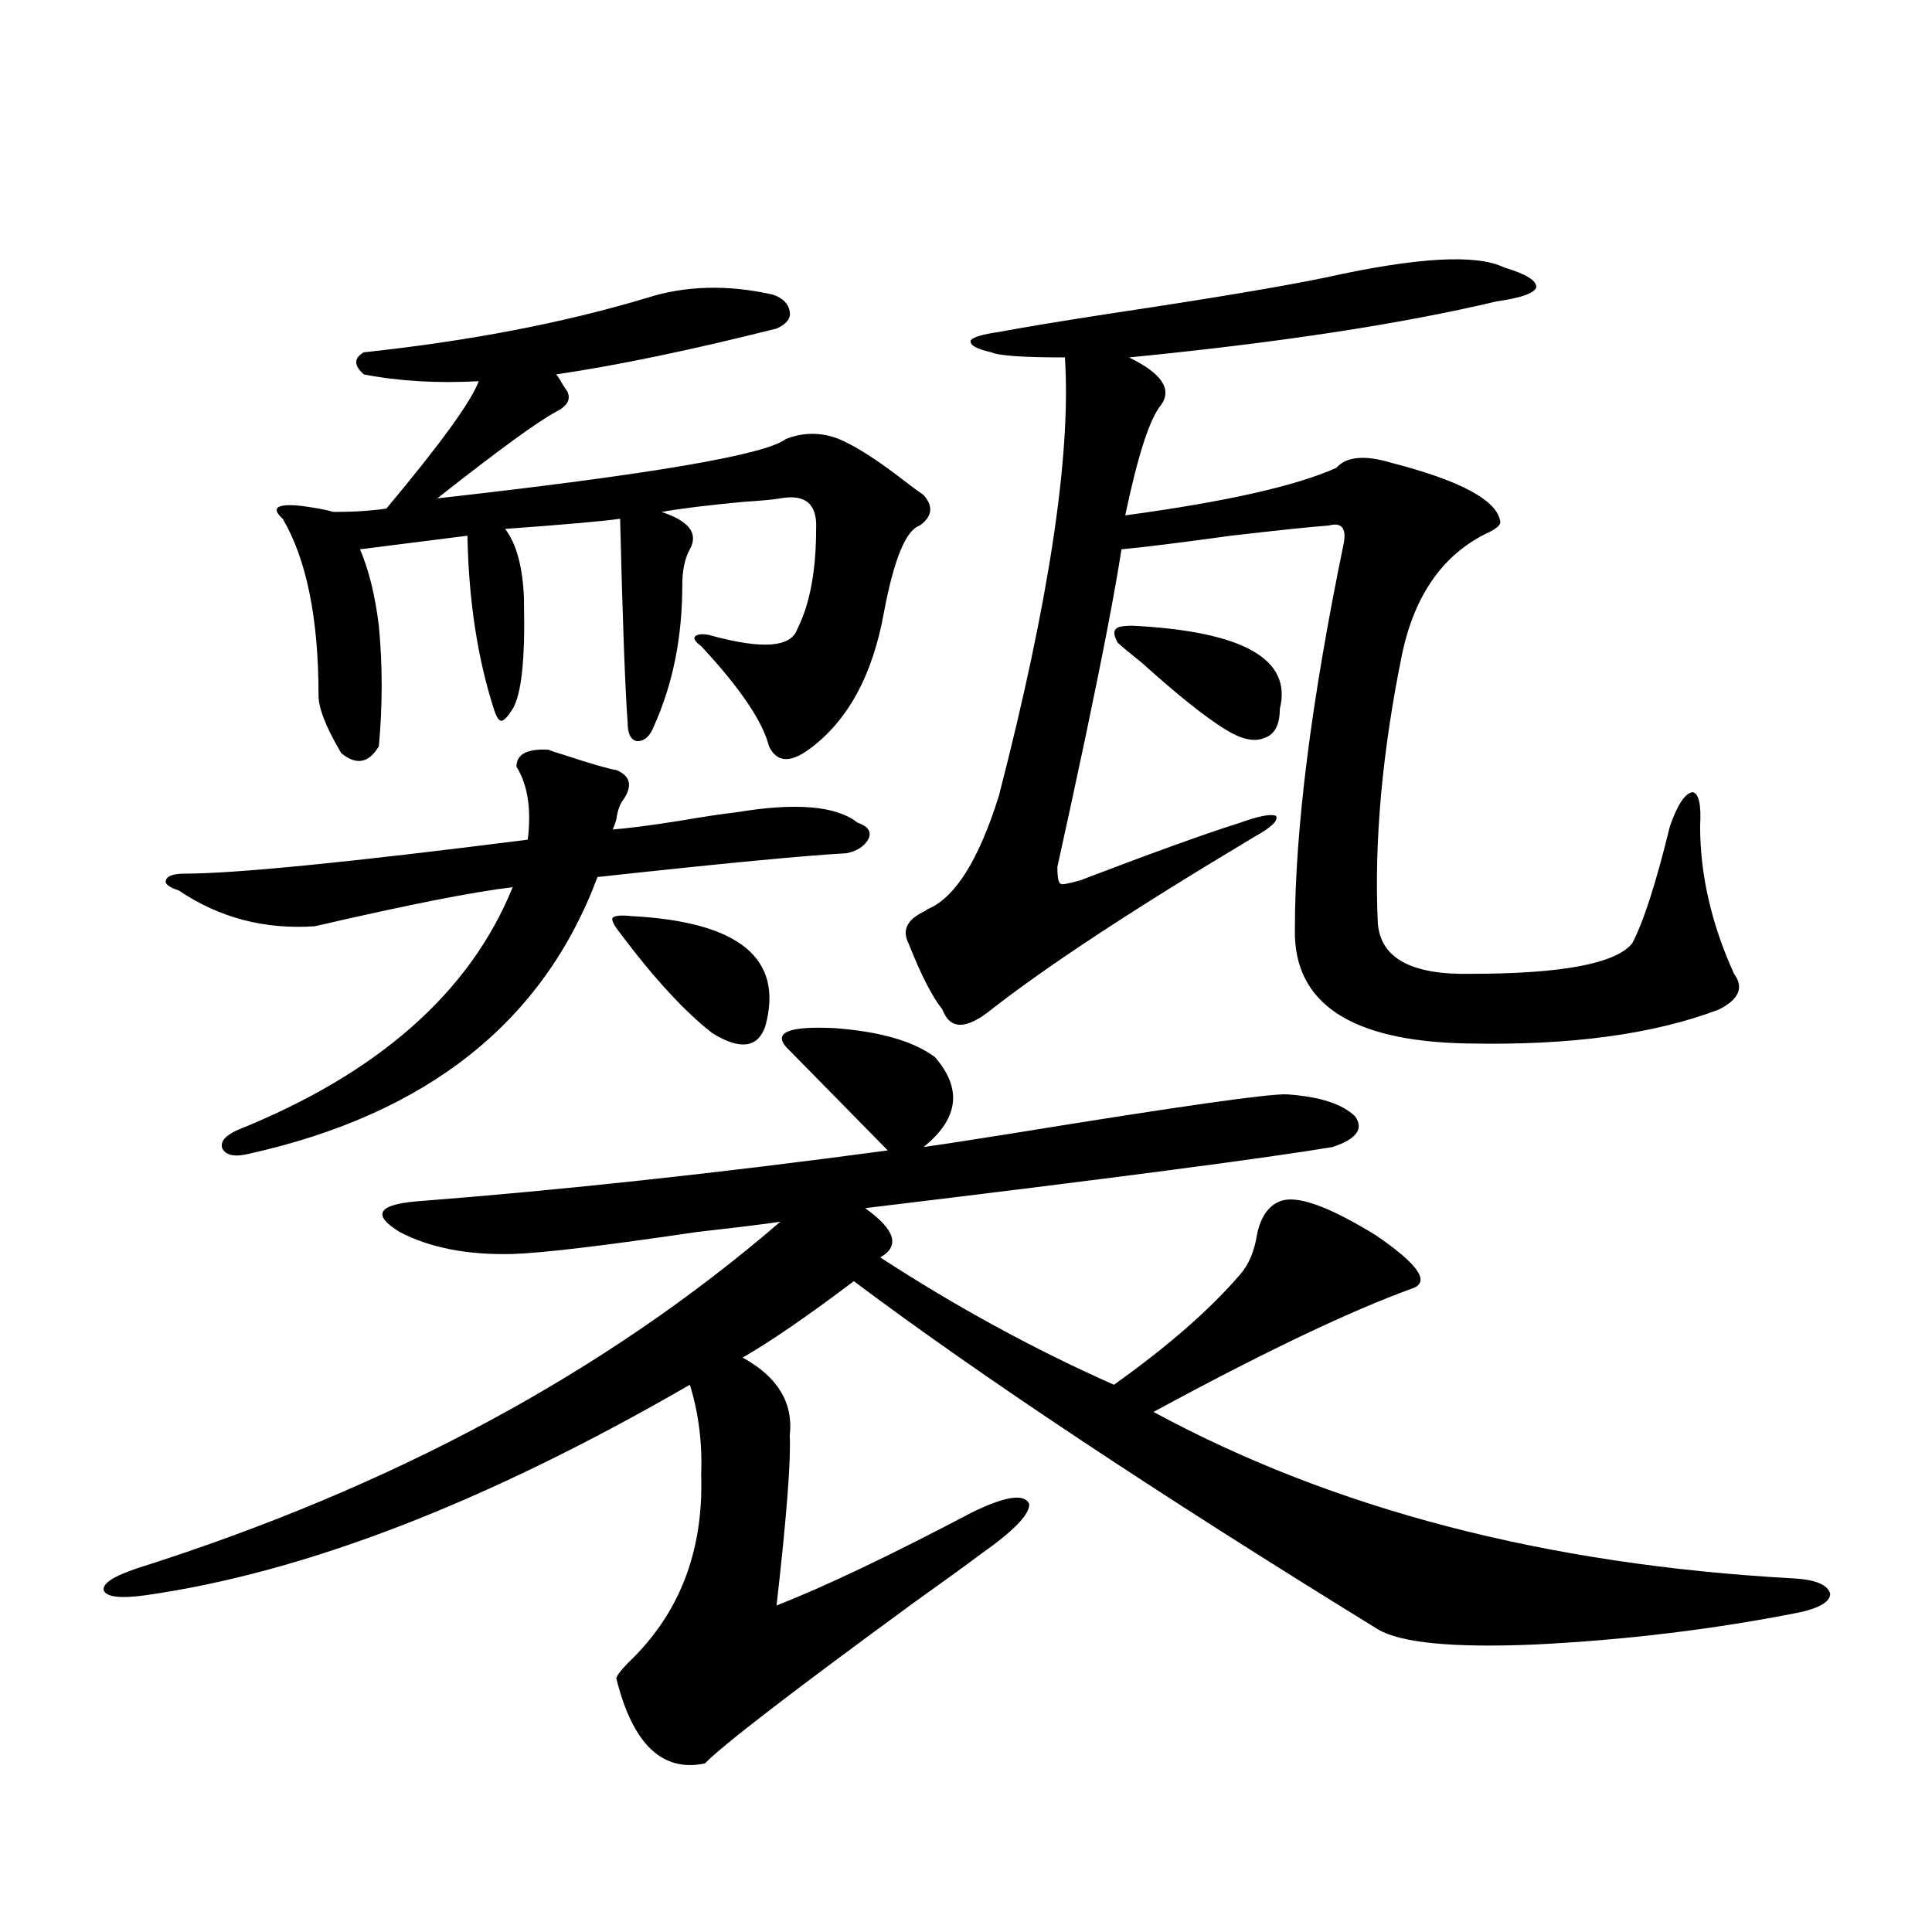 <?xml version="1.0" encoding="utf-8"?>
<!-- Generator: Adobe Illustrator 16.0.0, SVG Export Plug-In . SVG Version: 6.00 Build 0)  -->
<!DOCTYPE svg PUBLIC "-//W3C//DTD SVG 1.1//EN" "http://www.w3.org/Graphics/SVG/1.1/DTD/svg11.dtd">
<svg version="1.1" id="图层_1" xmlns="http://www.w3.org/2000/svg" xmlns:xlink="http://www.w3.org/1999/xlink" x="0px" y="0px"
	 width="1000px" height="1000px" viewBox="0 0 1000 1000" enable-background="new 0 0 1000 1000" xml:space="preserve">
<path d="M483.891,547.117c14.298,16.411,12.347,31.943-5.854,46.582c8.445-1.167,23.734-3.516,45.853-7.031
	c86.492-14.063,133.975-20.791,142.436-20.215c16.905,1.182,28.612,4.985,35.121,11.426c4.543,6.455,0.64,11.729-11.707,15.82
	c-35.121,5.864-115.775,16.411-241.945,31.641c15.609,11.138,18.201,19.639,7.805,25.488
	c39.664,25.791,79.998,47.764,120.973,65.918c27.957-19.912,49.755-38.96,65.364-57.129c4.543-5.273,7.469-12.305,8.78-21.094
	c1.951-8.789,5.854-14.351,11.707-16.699c8.445-3.516,25.03,2.349,49.755,17.578c21.463,14.653,27.957,23.73,19.512,27.246
	c-32.53,11.729-77.406,33.11-134.631,64.16c93.001,50.4,203.242,79.102,330.724,86.133c11.707,0.591,18.201,3.228,19.512,7.91
	c0,4.106-5.213,7.32-15.609,9.668c-44.237,8.789-90.089,14.352-137.558,16.699c-42.285,1.758-69.267-0.879-80.974-7.91
	C598.035,772.42,507.625,712.352,441.941,663.133c-24.07,18.169-43.261,31.353-57.56,39.551c18.201,9.971,26.341,23.442,24.39,40.43
	c0.64,12.896-1.631,42.188-6.829,87.891c25.365-9.956,59.175-26.064,101.461-48.34c16.905-8.198,26.661-9.668,29.268-4.395
	c0.64,5.273-7.805,14.063-25.365,26.367c-7.805,5.864-19.512,14.365-35.121,25.488c-62.438,45.703-98.214,73.238-107.314,82.617
	c-22.118,4.684-37.408-9.97-45.853-43.945c0-1.181,1.951-3.817,5.854-7.91c26.661-25.199,39.344-57.705,38.048-97.559
	c0.64-16.396-1.311-31.929-5.854-46.582C251.702,777.693,157.71,814.017,75.121,825.73c-13.018,1.758-20.167,0.879-21.463-2.637
	c-0.656-3.516,5.198-7.319,17.561-11.426c131.369-41.597,242.265-101.362,332.675-179.297c-7.805,1.182-22.118,2.939-42.926,5.273
	c-47.484,7.031-79.358,10.85-95.607,11.426c-23.414,0.591-42.926-3.213-58.535-11.426c-14.314-8.789-11.387-14.063,8.78-15.82
	c75.44-5.85,156.734-14.639,243.896-26.367l-52.682-53.613c-6.509-7.607,1.951-10.835,25.365-9.668
	C455.599,533.934,472.824,538.919,483.891,547.117z M283.896,388.035c1.296,0.591,3.902,1.47,7.805,2.637
	c14.298,4.697,23.414,7.334,27.316,7.91c7.149,2.939,8.445,7.91,3.902,14.941c-1.951,2.349-3.262,5.864-3.902,10.547
	c-0.656,2.349-1.311,4.106-1.951,5.273c7.805-0.576,19.176-2.046,34.146-4.395c13.658-2.334,23.414-3.804,29.268-4.395
	c31.219-5.273,52.346-3.516,63.413,5.273c5.198,1.758,7.149,4.395,5.854,7.91c-1.951,4.106-5.854,6.743-11.707,7.91
	c-21.463,1.182-64.389,5.273-128.777,12.305c-27.972,75.01-88.138,122.759-180.483,143.262c-7.165,1.758-11.707,0.879-13.658-2.637
	c-1.311-3.516,1.296-6.729,7.805-9.668c72.833-29.292,120.317-71.191,142.436-125.684c-20.167,2.349-54.313,9.092-102.437,20.215
	c-26.021,1.758-49.435-4.395-70.242-18.457c-5.213-1.758-7.485-3.516-6.829-5.273c0.64-2.334,3.902-3.516,9.756-3.516
	c26.005,0,85.196-5.85,177.557-17.578c1.951-15.82,0-28.413-5.854-37.793C267.311,390.384,272.829,387.459,283.896,388.035z
	 M334.626,154.246c20.152-6.44,41.95-7.031,65.364-1.758c5.198,1.758,8.125,4.697,8.78,8.789c0.64,3.516-1.631,6.455-6.829,8.789
	c-44.237,11.138-82.285,19.048-114.144,23.73c0.64,0.591,1.296,1.47,1.951,2.637c1.296,2.349,2.591,4.395,3.902,6.152
	c1.951,4.106,0,7.622-5.854,10.547c-9.756,5.273-30.243,20.215-61.462,44.824c109.906-12.305,170.072-22.549,180.483-30.762
	c9.1-3.516,18.201-3.516,27.316,0c8.445,3.516,19.512,10.547,33.17,21.094c4.542,3.516,8.125,6.152,10.731,7.91
	c5.198,5.864,4.542,11.138-1.951,15.82c-7.165,2.349-13.338,17.29-18.536,44.824c-5.854,32.822-18.872,56.553-39.023,71.191
	c-9.756,7.031-16.585,6.455-20.487-1.758c-3.262-12.881-14.969-30.171-35.121-51.855c-3.262-2.334-4.238-4.092-2.927-5.273
	c1.951-1.167,4.878-1.167,8.78,0c26.005,7.031,40.639,5.864,43.901-3.516c6.494-12.881,9.756-30.171,9.756-51.855
	c0.64-12.881-5.533-18.154-18.536-15.82c-3.262,0.591-9.436,1.182-18.536,1.758c-18.872,1.758-33.17,3.516-42.926,5.273
	c14.298,4.697,19.176,11.138,14.634,19.336c-2.607,4.697-3.902,10.85-3.902,18.457c0,26.958-4.878,51.279-14.634,72.949
	c-1.951,5.273-4.878,7.91-8.78,7.91c-3.262-0.576-4.878-3.804-4.878-9.668c-1.311-17.578-2.607-52.734-3.902-105.469
	c-7.805,1.182-27.652,2.939-59.511,5.273c5.854,7.622,9.1,19.639,9.756,36.035c0,0.591,0,1.47,0,2.637
	c0.64,28.716-1.311,46.885-5.854,54.492c-2.607,4.106-4.558,6.152-5.854,6.152c-1.311,0-2.607-2.046-3.902-6.152
	c-8.46-26.367-13.018-56.25-13.658-89.648l-55.608,7.031c4.542,10.547,7.805,23.73,9.756,39.551c1.951,20.518,1.951,41.309,0,62.402
	c-5.213,8.789-11.707,9.971-19.512,3.516l-0.976-1.758c-7.165-12.305-10.731-21.67-10.731-28.125
	c0-39.839-6.189-70.313-18.536-91.406c-2.607-2.334-3.582-4.092-2.927-5.273c0.64-1.167,2.927-1.758,6.829-1.758
	c3.247,0,8.125,0.591,14.634,1.758c3.247,0.591,5.854,1.182,7.805,1.758c10.396,0,19.512-0.576,27.316-1.758
	c27.957-33.398,43.901-55.371,47.804-65.918c-21.463,1.182-41.31,0-59.511-3.516c-5.213-4.683-5.213-8.486,0-11.426
	C242.921,176.521,291.701,167.142,334.626,154.246z M326.822,474.168c55.928,2.939,79.022,21.973,69.267,57.129
	c-3.902,11.138-13.018,12.305-27.316,3.516c-14.314-11.123-30.243-28.413-47.804-51.855c-3.262-4.092-4.558-6.729-3.902-7.91
	C318.362,473.88,321.608,473.592,326.822,474.168z M685.837,143.699c47.469-10.547,78.367-12.305,92.681-5.273
	c11.707,3.516,17.225,7.031,16.585,10.547c-1.311,2.939-8.14,5.273-20.487,7.031c-49.435,11.729-112.848,21.396-190.239,29.004
	c16.905,8.213,22.438,16.411,16.585,24.609c-5.854,7.031-12.042,26.079-18.536,57.129c52.026-7.031,88.443-15.229,109.266-24.609
	c5.198-5.85,14.634-6.729,28.292-2.637c36.417,9.38,55.273,19.639,56.584,30.762c0,1.758-2.607,3.818-7.805,6.152
	c-22.118,11.138-36.432,31.641-42.926,61.523c-10.411,50.977-14.634,97.559-12.683,139.746
	c1.296,18.169,17.225,26.958,47.804,26.367c47.469,0,75.44-5.273,83.9-15.82c5.854-11.123,12.347-31.338,19.512-60.645
	c3.902-11.123,7.805-16.987,11.707-17.578c3.247,0.591,4.543,6.455,3.902,17.578c0,25.2,5.854,50.688,17.561,76.465
	c5.198,7.031,2.592,13.184-7.805,18.457c-33.825,12.896-77.406,18.76-130.729,17.578c-59.846-1.167-89.434-20.791-88.778-58.887
	c0-51.553,8.445-118.35,25.365-200.391c1.296-7.607-1.311-10.547-7.805-8.789c-8.46,0.591-25.365,2.349-50.73,5.273
	c-25.365,3.516-44.237,5.864-56.584,7.031c-3.262,21.094-9.436,53.325-18.536,96.68c-5.854,27.549-10.731,50.098-14.634,67.676
	c0,5.864,0.64,8.789,1.951,8.789c0,0.591,3.247,0,9.756-1.758c38.368-14.639,66.005-24.609,82.925-29.883
	c9.756-3.516,15.929-4.683,18.536-3.516c1.296,2.349-2.286,5.864-10.731,10.547c-61.797,36.914-107.314,66.797-136.582,89.648
	c-13.018,10.547-21.463,10.547-25.365,0c-5.213-6.44-11.067-17.866-17.561-34.277c-3.262-6.44-0.976-11.714,6.829-15.82
	c1.296-0.576,2.271-1.167,2.927-1.758c14.298-5.85,26.661-25.488,37.072-58.887c26.006-100.771,37.392-176.357,34.146-226.758
	c-21.463,0-34.146-0.879-38.048-2.637c-7.805-1.758-11.387-3.804-10.731-6.152c1.296-1.758,6.174-3.213,14.634-4.395
	c12.347-2.334,31.859-5.562,58.535-9.668C626.327,154.549,663.064,148.396,685.837,143.699z M586.328,323.875
	c57.224,2.939,82.59,17.29,76.096,43.066c0,8.213-2.607,13.184-7.805,14.941c-5.213,2.349-12.042,0.879-20.487-4.395
	c-10.411-6.44-24.725-17.866-42.926-34.277c-5.854-4.683-10.091-8.198-12.683-10.547c-1.951-3.516-2.286-5.85-0.976-7.031
	C578.188,324.466,581.115,323.875,586.328,323.875z"/>
</svg>
